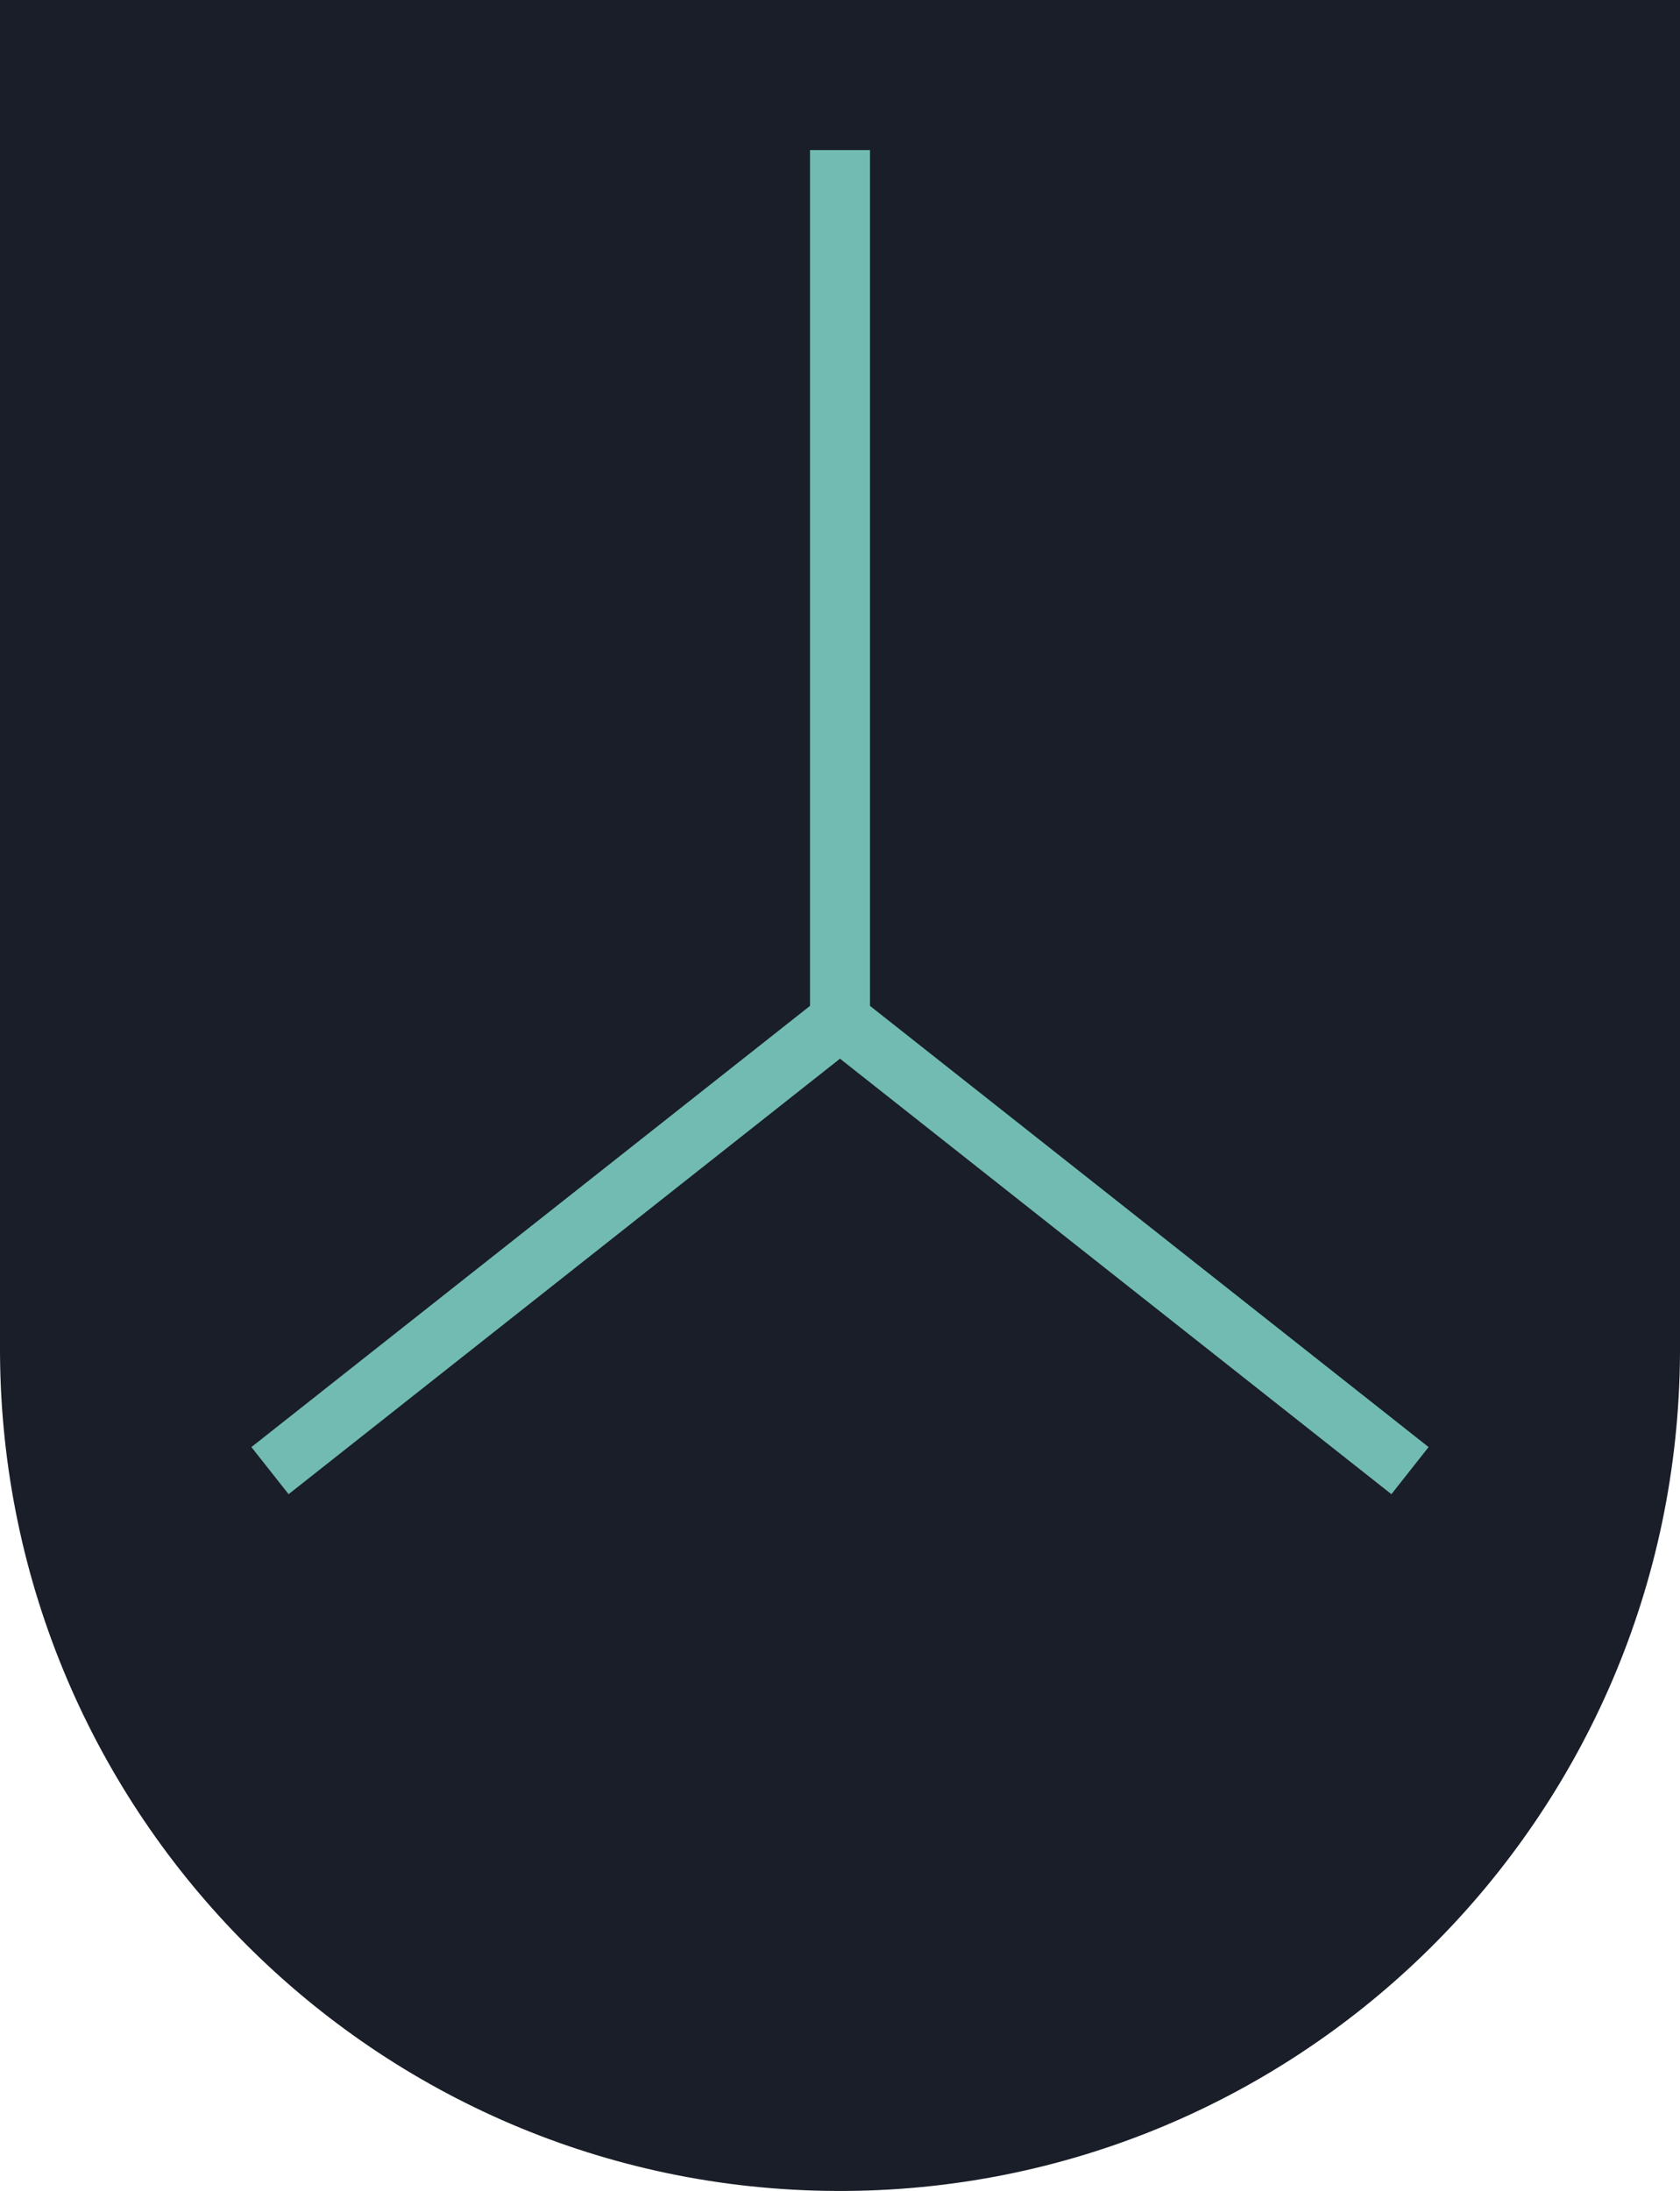 <svg width="56" height="73" viewBox="0 0 56 73" fill="none" xmlns="http://www.w3.org/2000/svg">
<path d="M56 0V45.075C55.924 60.572 43.328 73.076 27.864 73C12.508 72.93 0.076 60.471 0 45.075V0H56Z" fill="#191E28"/>
<path d="M29 5V34H27V5H29Z" fill="#71BBB2"/>
<path d="M28.62 34.785L9.62 49.785L8.38 48.215L27.38 33.215L28.62 34.785Z" fill="#71BBB2"/>
<path d="M47.62 48.215L46.38 49.785L27.38 34.785L28.62 33.215L47.62 48.215Z" fill="#71BBB2"/>
</svg>
